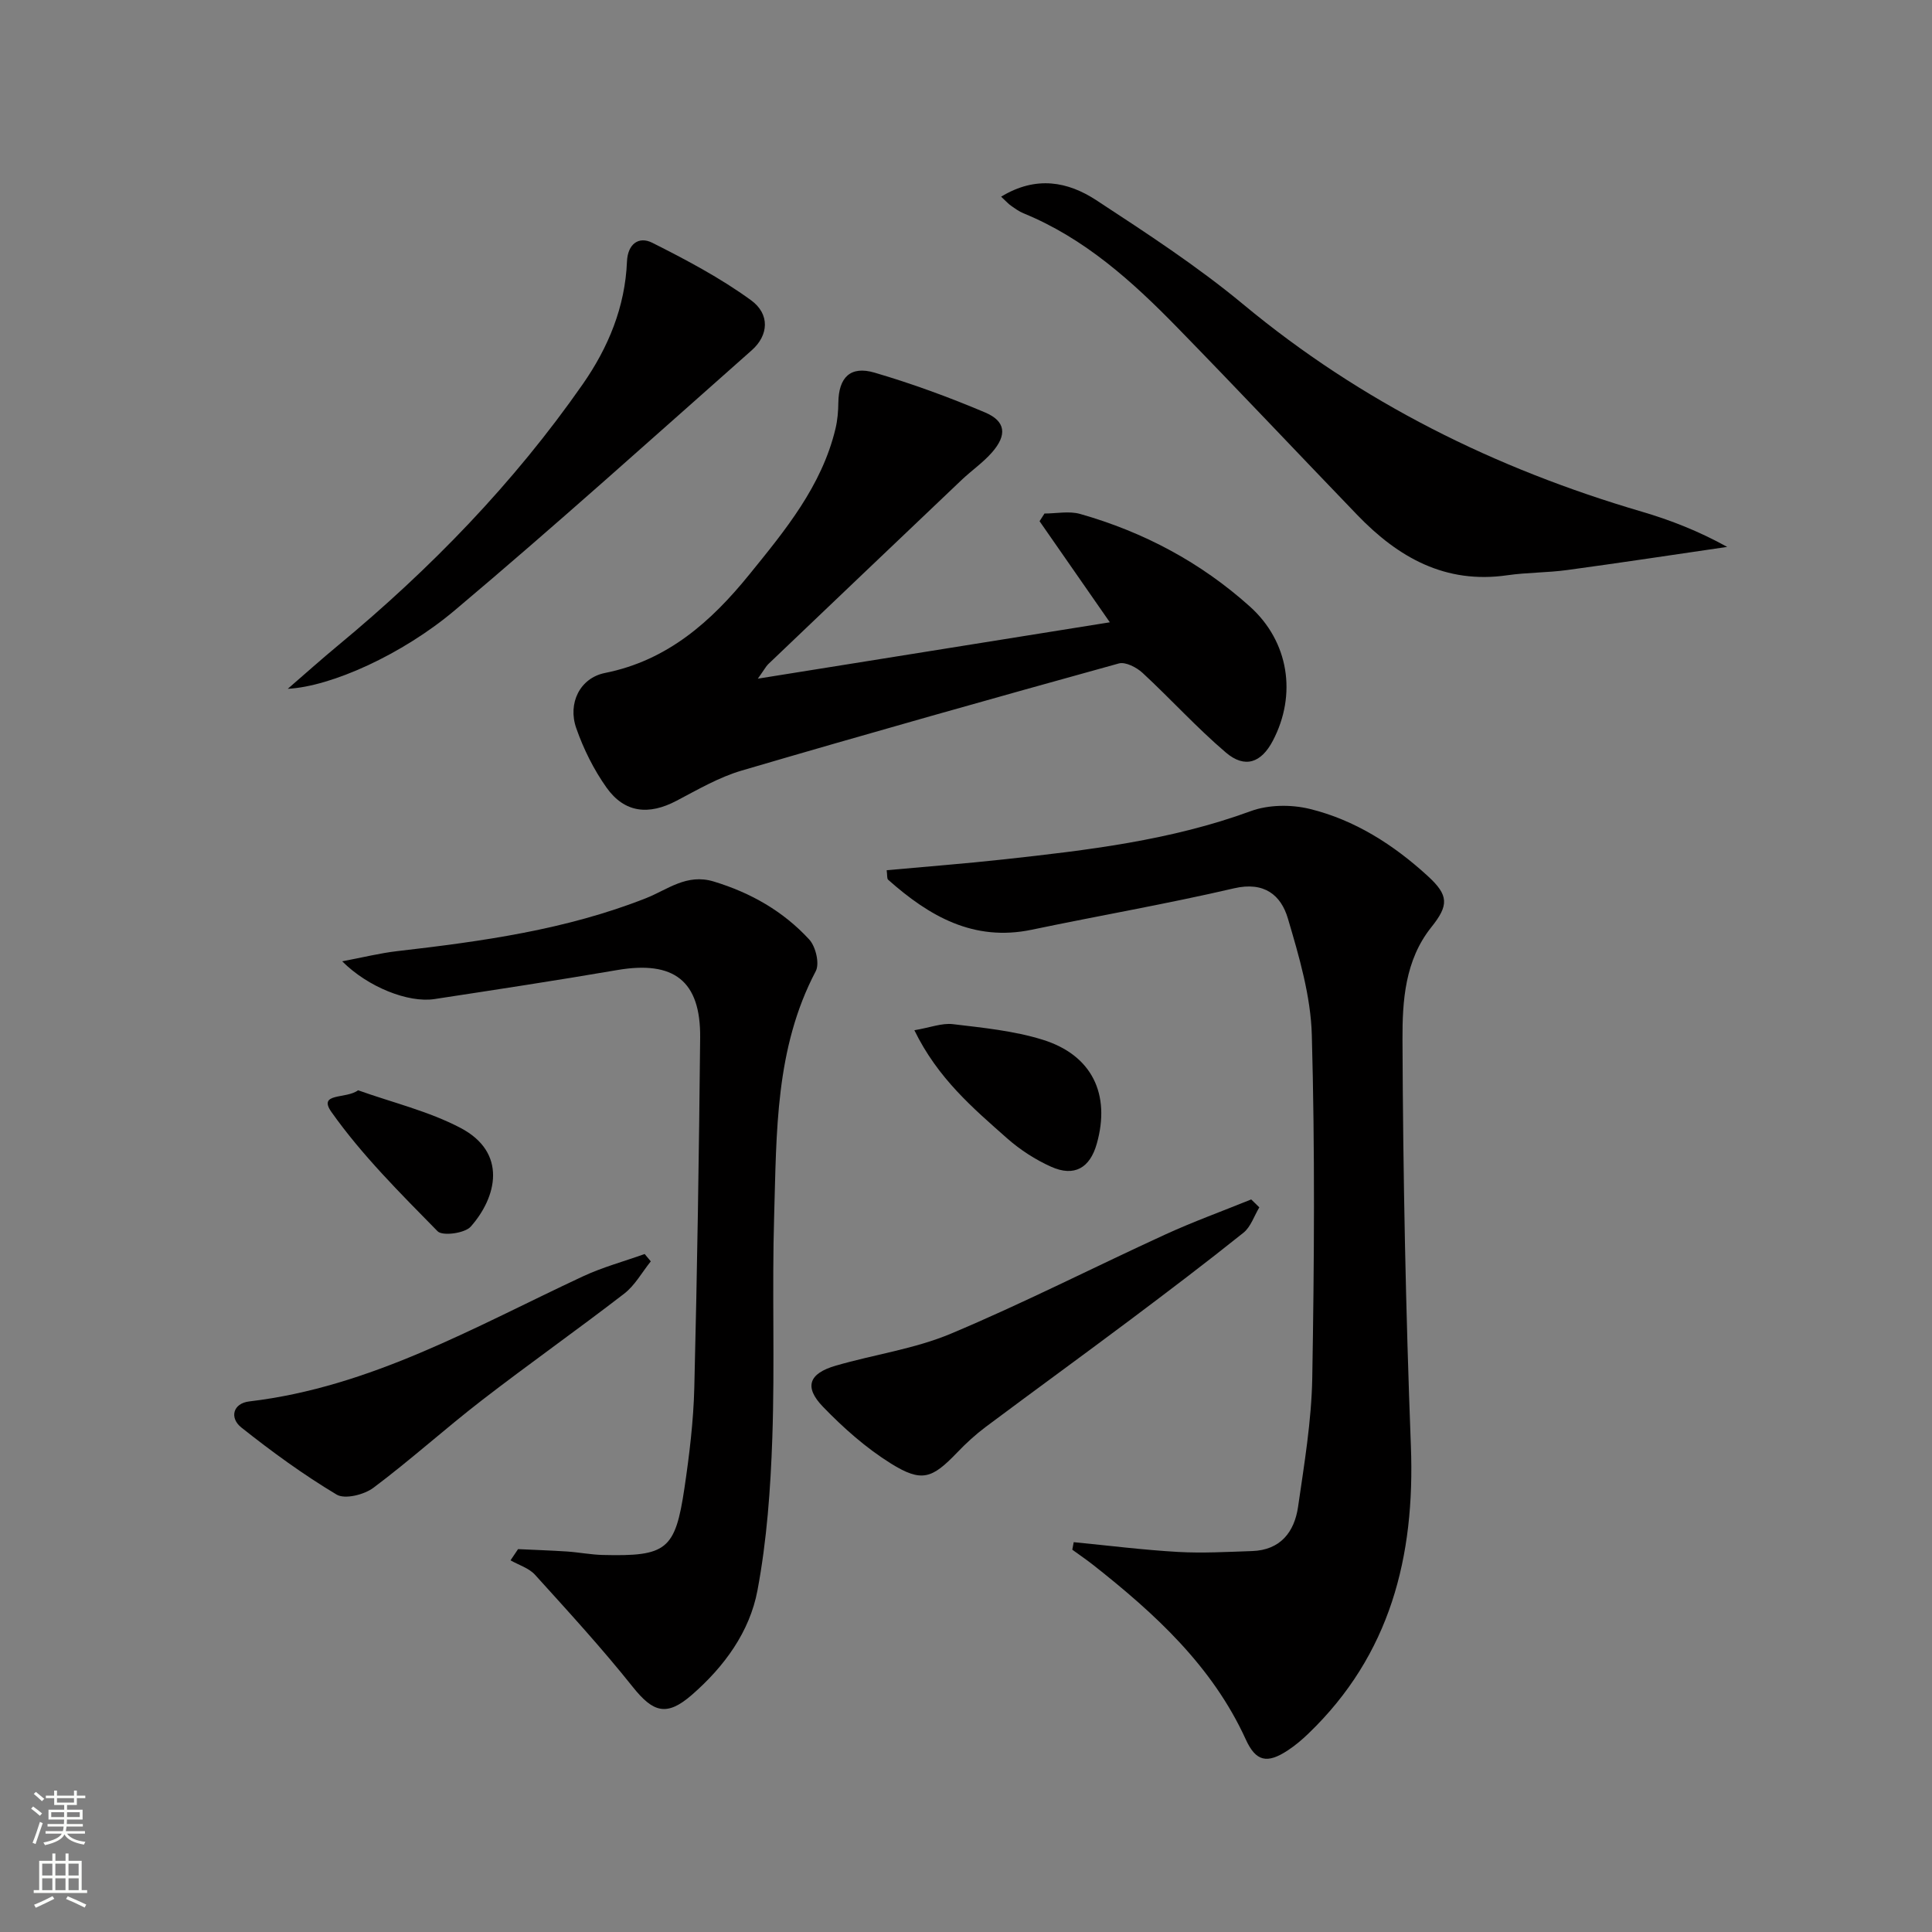 <svg enable-background="new 0 0 400 400" viewBox="0 0 400 400" xmlns="http://www.w3.org/2000/svg"><rect x="0" y="0" width="400" height="400" fill="#808080" stroke="none"/><g fill="#010000"><path d="m222.3 319.29c7.19.7 14.37 1.61 21.58 2.02 5.1.29 10.25-.01 15.37-.18 5.84-.2 8.74-3.94 9.5-9.15 1.28-8.86 2.78-17.78 2.94-26.7.41-23.64.56-47.31-.09-70.95-.22-8.12-2.63-16.3-4.96-24.18-1.43-4.84-4.9-7.68-11.12-6.24-13.88 3.23-27.95 5.66-41.91 8.58-12.05 2.52-21.25-2.82-29.73-10.35-.27-.24-.16-.92-.3-1.97 8.15-.75 16.19-1.36 24.2-2.24 17.33-1.9 34.62-3.92 51.19-10 3.66-1.34 8.34-1.39 12.17-.46 9.34 2.28 17.38 7.42 24.45 13.89 4.41 4.03 4.37 6.08.74 10.62-5.46 6.83-5.99 15.27-5.96 23.22.11 28.07.67 56.15 1.74 84.21.87 22.86-4.26 43.22-21.24 59.53-1.31 1.26-2.73 2.46-4.25 3.46-4.29 2.82-6.61 2.31-8.7-2.28-6.93-15.18-18.78-26.01-31.53-36.07-1.42-1.12-2.92-2.13-4.38-3.2.09-.53.19-1.04.29-1.56z"/><path d="m156.9 140.51c25.12-4.02 48.82-7.82 72.88-11.67-5.12-7.36-9.83-14.14-14.55-20.93.34-.53.68-1.06 1.02-1.59 2.47 0 5.1-.56 7.39.09 13.13 3.73 24.97 10.03 35.14 19.17 8.06 7.24 9.77 18.23 4.74 27.8-2.39 4.55-5.77 5.78-9.71 2.43-6.05-5.15-11.42-11.1-17.26-16.5-1.23-1.14-3.53-2.33-4.91-1.95-26.07 7.22-52.1 14.55-78.06 22.17-4.71 1.38-9.12 3.95-13.51 6.26-5.75 3.03-10.75 2.53-14.49-2.72-2.65-3.73-4.77-8-6.28-12.33-1.79-5.13.76-10.37 5.96-11.41 12.97-2.59 22-10.67 29.86-20.36 7.42-9.15 15.02-18.33 17.86-30.22.42-1.75.57-3.59.59-5.4.07-5.19 2.47-7.67 7.49-6.2 7.77 2.28 15.42 5.08 22.88 8.24 4.31 1.82 4.6 4.68 1.43 8.29-1.85 2.11-4.23 3.74-6.27 5.68-13.38 12.71-26.73 25.44-40.08 38.18-.44.44-.74 1.04-2.12 2.97z"/><path d="m107.26 320.73c3.37.16 6.75.27 10.12.49 2.48.17 4.95.66 7.43.72 13.22.32 14.99-1.03 16.9-13.86 1.02-6.9 1.87-13.87 2.04-20.83.6-24.13.97-48.26 1.21-72.39.12-11.81-5.44-16.03-17.17-14.02-12.59 2.16-25.23 4.08-37.86 6.01-5.34.81-13.7-2.43-19.08-7.82 4.34-.82 7.85-1.7 11.41-2.11 17.51-2.02 34.91-4.42 51.46-10.95 4.5-1.77 8.42-5.17 14.06-3.46 7.7 2.34 14.39 6.17 19.76 12 1.34 1.45 2.18 4.98 1.36 6.55-8.43 15.99-8.11 33.42-8.62 50.64-.46 15.31.15 30.66-.38 45.96-.36 10.57-1.13 21.23-3.07 31.59-1.61 8.61-6.88 15.81-13.57 21.64-5.22 4.55-8.02 3.68-12.26-1.64-6.39-8.02-13.34-15.6-20.23-23.21-1.26-1.39-3.36-2.01-5.07-2.99.5-.76 1.03-1.54 1.56-2.32z"/><path d="m207.27 40.72c7.27-4.42 13.85-3.1 19.69.72 10.41 6.82 20.91 13.66 30.46 21.59 24.46 20.3 52.16 34 82.48 42.9 6 1.76 11.84 4.06 17.7 7.3-11.04 1.61-22.08 3.29-33.13 4.79-4.11.56-8.3.49-12.4 1.08-12.82 1.86-22.59-3.68-31.06-12.48-12.46-12.94-24.78-26.02-37.32-38.87-9.31-9.54-19.18-18.44-31.79-23.59-.91-.37-1.74-.98-2.55-1.55-.52-.34-.95-.84-2.08-1.89z"/><path d="m59.58 142.61c3.47-3 6.88-6.06 10.41-8.98 19.17-15.88 36.38-33.61 50.65-54.07 5.31-7.62 8.78-16 9.17-25.42.15-3.61 2.42-5.29 5.23-3.88 7.04 3.54 14.09 7.27 20.44 11.89 3.98 2.89 3.65 7.28.17 10.36-20.41 18.06-40.67 36.31-61.51 53.86-10.88 9.17-25.6 15.78-34.56 16.24z"/><path d="m260.73 249.97c-1.07 1.77-1.76 4.02-3.27 5.24-7.78 6.23-15.73 12.25-23.7 18.23-9.85 7.38-19.81 14.61-29.67 21.98-2.12 1.59-4.11 3.41-5.94 5.33-5.19 5.4-7.31 6.23-13.72 2.24-5.13-3.2-9.81-7.35-14.03-11.72-3.97-4.11-2.95-6.9 2.62-8.52 7.93-2.31 16.32-3.46 23.86-6.63 15-6.3 29.52-13.72 44.31-20.5 5.84-2.68 11.9-4.87 17.86-7.29.55.54 1.12 1.09 1.68 1.64z"/><path d="m134.74 261.15c-1.82 2.26-3.28 4.97-5.51 6.69-9.72 7.5-19.77 14.58-29.49 22.09-7.6 5.87-14.74 12.34-22.43 18.1-1.92 1.44-5.91 2.43-7.61 1.41-6.89-4.12-13.43-8.89-19.73-13.89-2.49-1.98-1.76-5 1.64-5.4 25.16-2.97 46.69-15.44 69.03-25.87 4.11-1.92 8.55-3.12 12.83-4.65.42.5.85 1.01 1.27 1.52z"/><path d="m189.31 213.3c3.3-.56 5.71-1.53 7.98-1.26 6.24.75 12.61 1.37 18.57 3.22 10.24 3.17 14.12 11.3 11.21 21.56-1.42 5.01-4.65 6.88-9.43 4.75-3.28-1.47-6.45-3.52-9.15-5.91-7.05-6.24-14.32-12.39-19.18-22.36z"/><path d="m74.14 225.73c7.1 2.54 14.59 4.32 21.2 7.79 9.76 5.12 7.52 14.34 2.12 20.44-1.22 1.38-5.85 2-6.86.96-7.72-7.87-15.65-15.74-21.98-24.69-2.88-4.08 3.02-2.63 5.52-4.5z"/></g><path d="m6.44 374.46.42-.45c.65.47 1.27.95 1.85 1.44l-.45.49c-.65-.56-1.25-1.06-1.82-1.48m.93 7.33-.63-.26c.55-1.36 1.05-2.8 1.52-4.33.19.1.38.19.59.27-.46 1.29-.95 2.73-1.48 4.32m-.38-10.38.44-.42c.43.34 1.01.82 1.74 1.44l-.49.49c-.53-.51-1.09-1.01-1.69-1.51m2.5.35h1.72v-1.04h.59v1.04h3.52v-1.04h.59v1.04h1.75v.53h-1.75v1.42h-2.03v.97h3.22v2.03h-3.24c0 .35-.01.66-.03.93h3.32v.53h-3.37c-.03.27-.08.58-.15.94h3.96v.53h-3.71c.67.92 1.93 1.48 3.79 1.68-.13.24-.23.44-.29.59-2.13-.38-3.48-1.08-4.04-2.12-.43.97-1.77 1.72-4.03 2.23-.09-.19-.2-.37-.33-.55 2.1-.42 3.37-1.03 3.81-1.83h-3.36v-.53h3.58c.08-.29.13-.61.16-.94h-3.33v-.53h3.39c.02-.27.04-.58.04-.93h-3.23v-2.03h3.25v-.97h-2.07v-1.42h-1.73zm1.12 3.44v1h2.65c.01-.3.02-.44.01-.4v-.25-.35zm1.19-2h3.52v-.91h-3.52zm4.71 2h-2.63v.59c0 .15-.01.28-.01.4h2.64z" fill="#fbfcfa"/><path d="m13.56 383.74h.63v1.52h2.72v6.07h1.13v.6h-11.06v-.6h1.13v-6.07h2.73v-1.52h.63v1.52h2.1v-1.52zm-2.69 8.83.38.56c-1.24.63-2.53 1.25-3.85 1.85-.1-.21-.21-.42-.34-.63 1.36-.55 2.63-1.15 3.81-1.78m-2.13-4.27h2.1v-2.45h-2.1zm0 3.04h2.1v-2.46h-2.1zm2.72-3.04h2.1v-2.45h-2.1zm0 3.04h2.1v-2.46h-2.1zm6.07 3.6c-1.41-.71-2.7-1.3-3.86-1.78l.35-.56c1.45.62 2.75 1.19 3.84 1.72zm-1.25-9.09h-2.1v2.45h2.1zm-2.09 5.49h2.1v-2.46h-2.1z" fill="#fbfcfa"/></svg>
